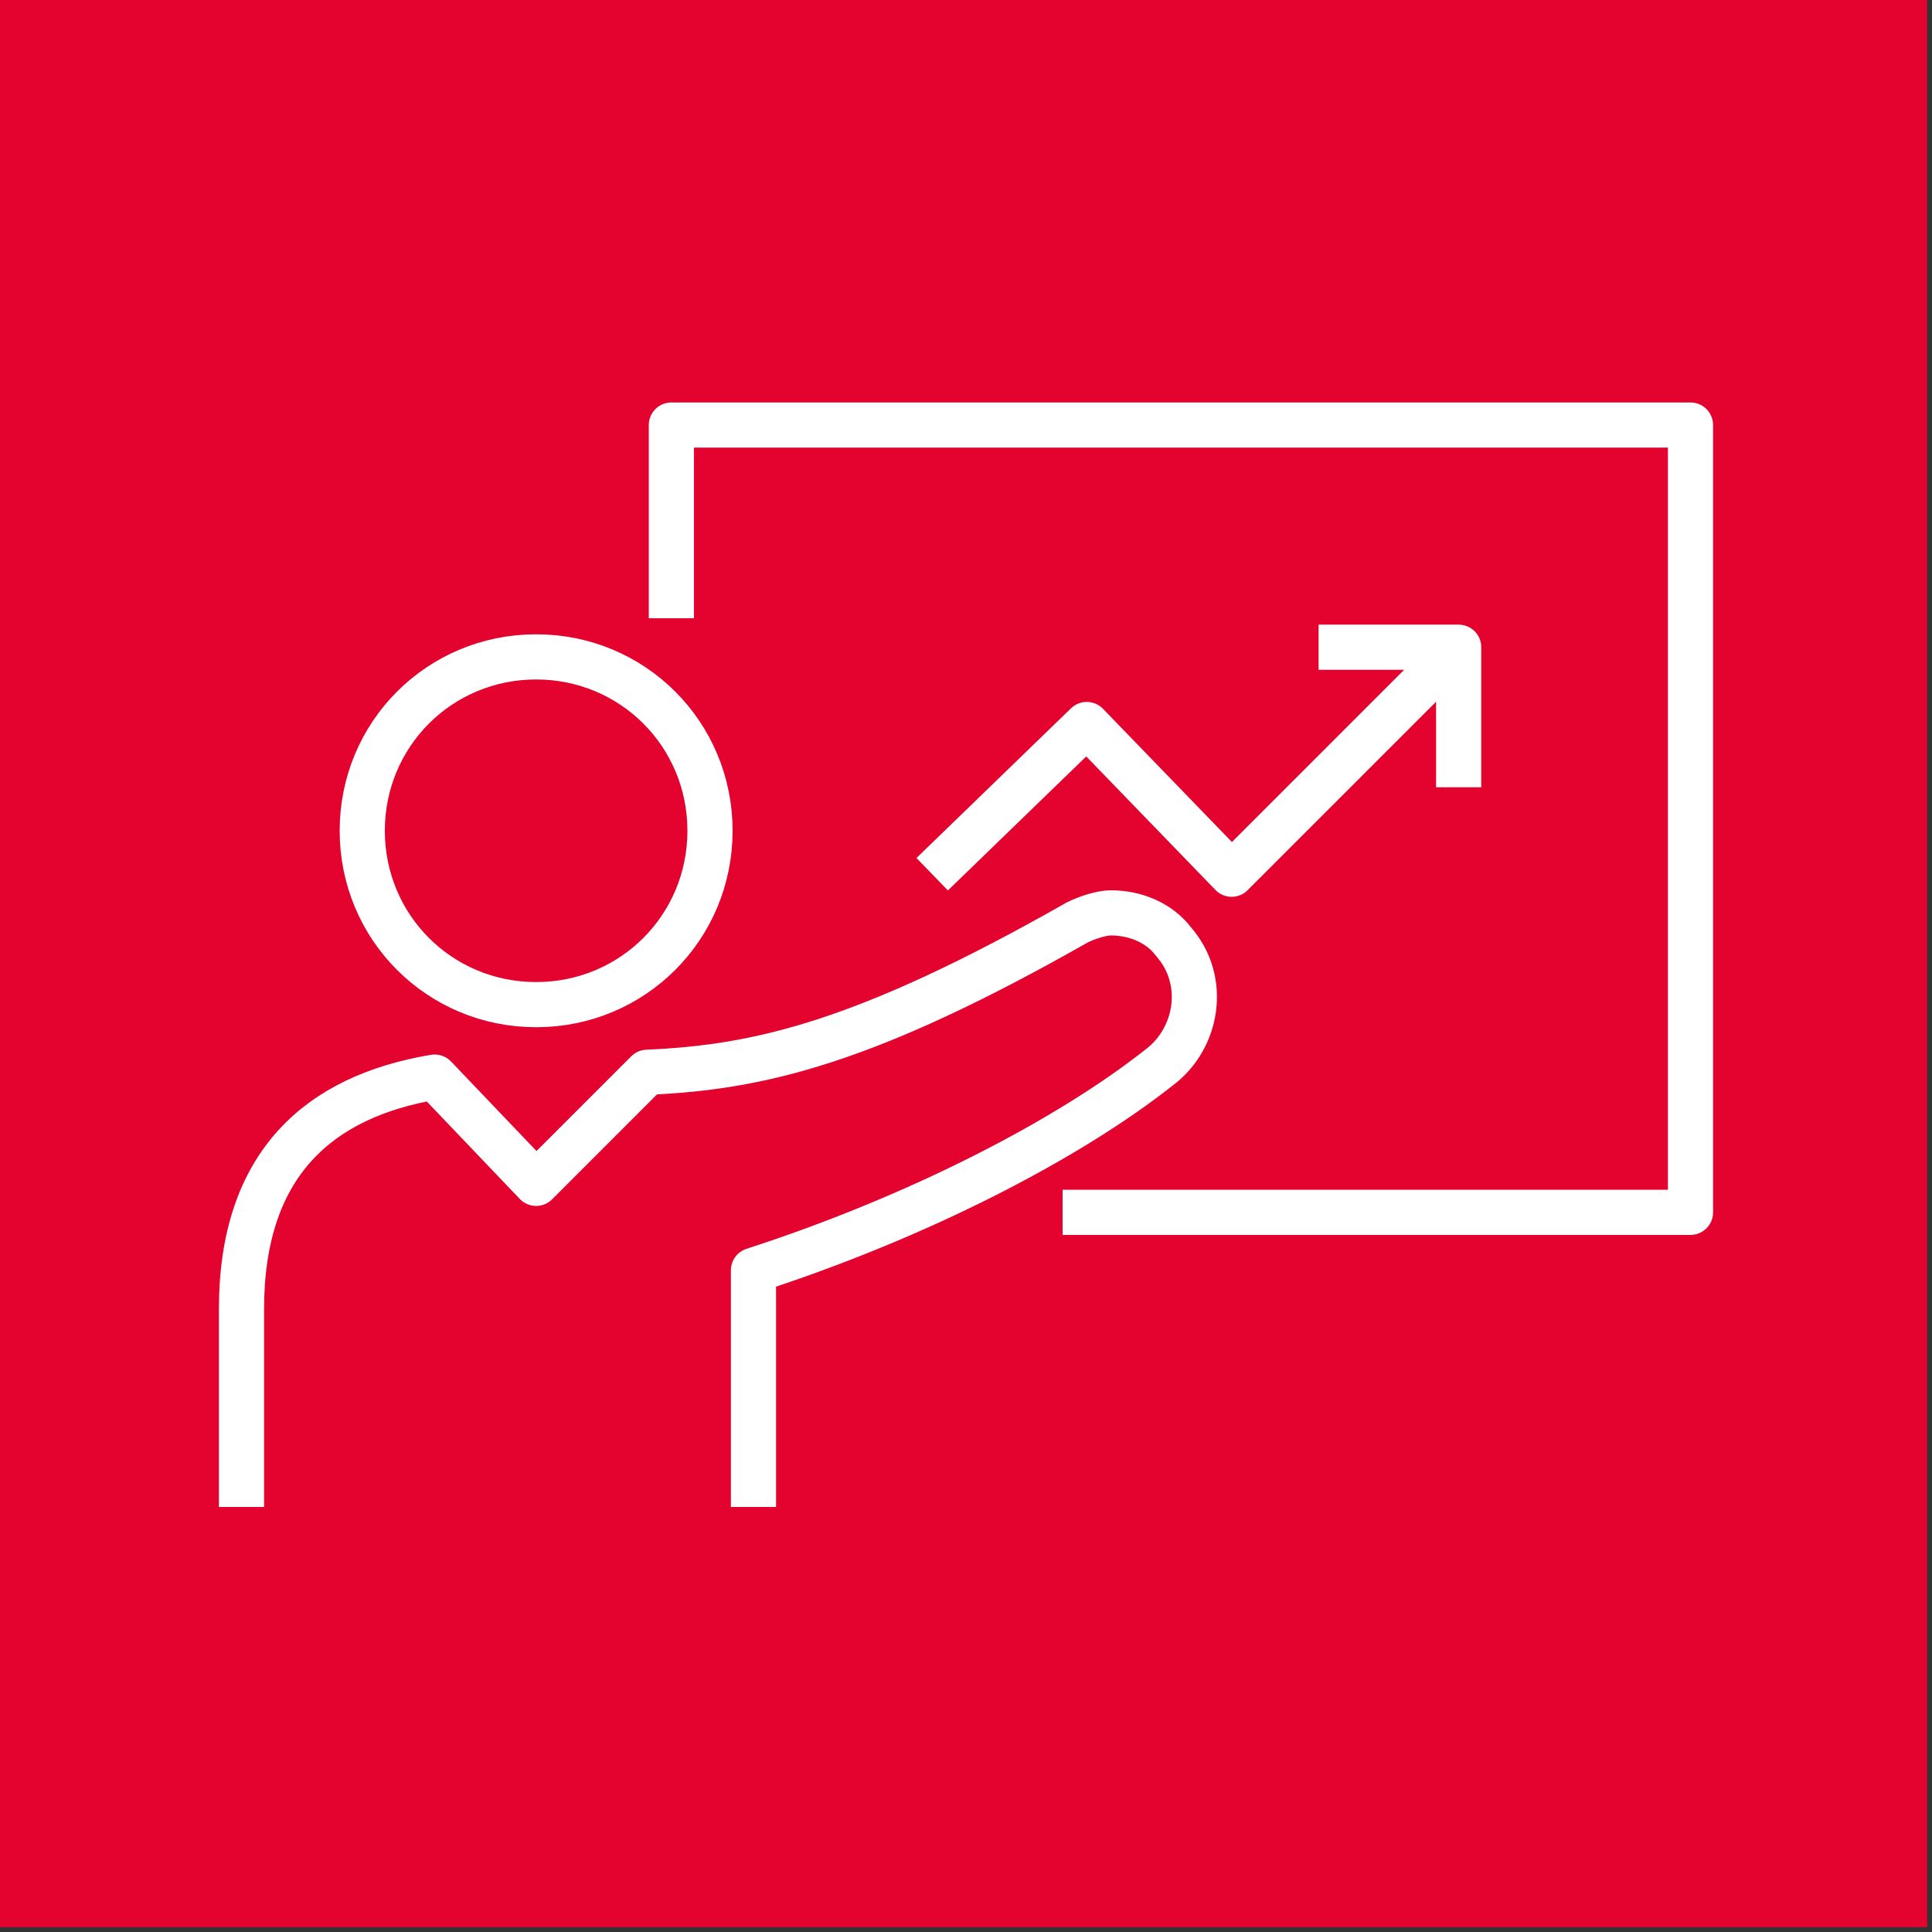 <?xml version="1.0" encoding="utf-8"?>
<!-- Generator: Adobe Illustrator 25.3.1, SVG Export Plug-In . SVG Version: 6.00 Build 0)  -->
<svg version="1.1" id="Ebene_1" xmlns="http://www.w3.org/2000/svg" xmlns:xlink="http://www.w3.org/1999/xlink" x="0px" y="0px"
	 viewBox="0 0 40 40" style="enable-background:new 0 0 40 40;" xml:space="preserve">
<rect x="0" y="0" width="40" height="40" fill="#333333" stroke="none"/>
<style type="text/css">
	.st0{fill:#E3032E;}
	.st1{fill:none;stroke:#FFFFFF;stroke-width:0.935;stroke-linejoin:round;stroke-miterlimit:10;}
</style>
<rect x="0" y="0" class="st0" width="39.9" height="39.9"/>
<title>akku</title>
<g>
	<polyline class="st1" points="13.9,12.8 13.9,8.8 35,8.8 35,25.1 22,25.1 	"/>
	<path class="st1" d="M15.6,31.2v-4.9c3.4-1.1,6.5-2.7,8.4-4.2c0.8-0.6,1-1.8,0.3-2.6c-0.3-0.4-0.8-0.6-1.3-0.6
		c-0.2,0-0.5,0.1-0.7,0.2c-4.4,2.5-6.6,3-8.9,3.1l-2.3,2.3L9,22.3c-2.4,0.4-4,1.8-4,4.8v4.1"/>
	<path class="st1" d="M11.1,20.8c2,0,3.6-1.6,3.6-3.6c0-2-1.6-3.6-3.6-3.6c-2,0-3.6,1.6-3.6,3.6C7.5,19.2,9.1,20.8,11.1,20.8z"/>
	<polyline class="st1" points="19.3,18.1 22.5,15 25.5,18.1 30.2,13.4 	"/>
	<polyline class="st1" points="27.3,13.4 30.2,13.4 30.2,16.3 	"/>
</g>
</svg>
